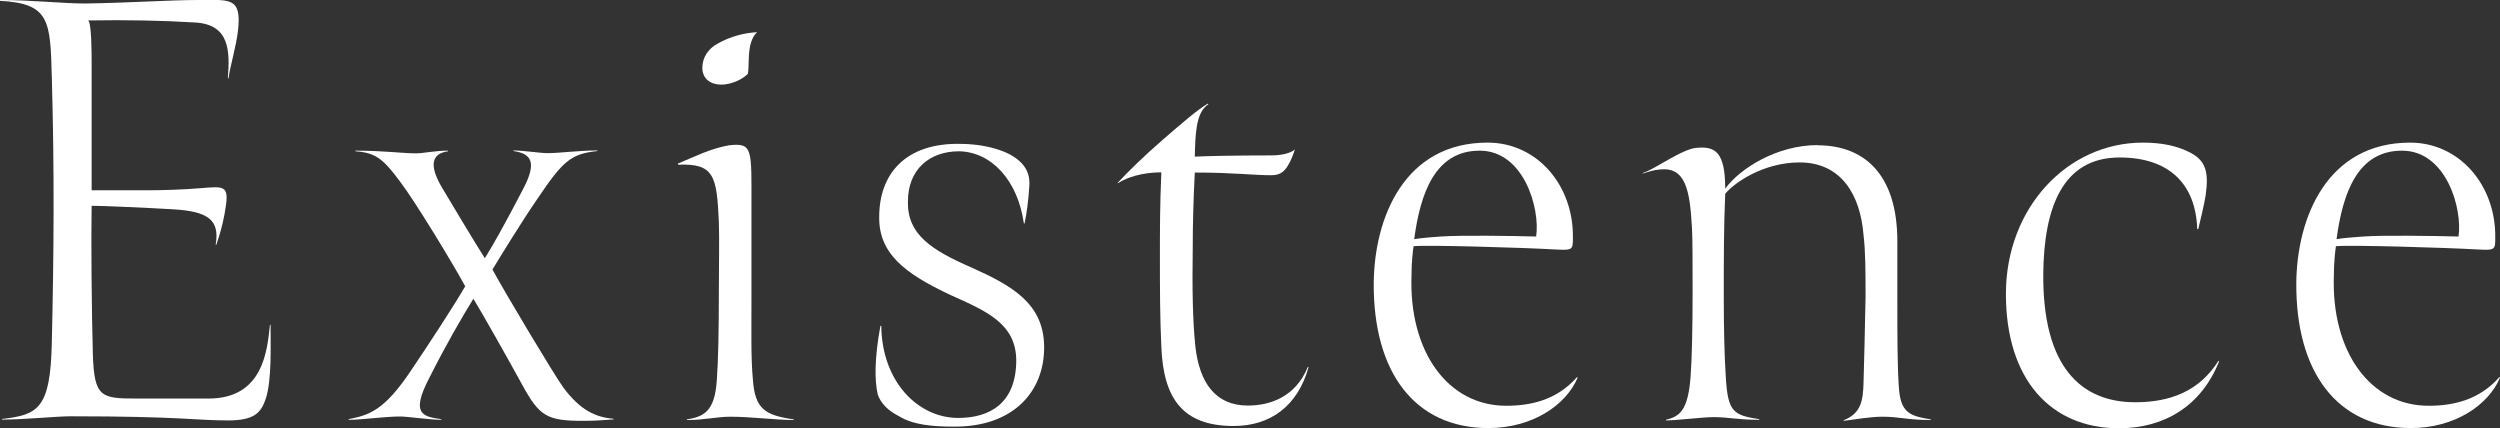 <?xml version="1.0" encoding="UTF-8"?><svg id="_レイヤー_2" xmlns="http://www.w3.org/2000/svg" viewBox="0 0 121.13 20.74"><rect x="0" y="0" width="121.13" height="20.74" fill="#333333" stroke="none"/><defs><style>.cls-1{fill:#fff;stroke-width:0px;}</style></defs><g id="text___logo"><path class="cls-1" d="M2.51,3.74C2.44.99,2.41.17,0,.04V0C1.52,0,3.04.17,4.13.17,6.21.14,8.26,0,9.61,0c1.52,0,2.11-.16,1.92,1.49-.1.83-.36,1.62-.46,2.31h-.03c.1-1.32.1-2.61-1.58-2.71-1.62-.1-3.34-.13-5.19-.1.17.1.17,1.65.17,2.05v6.18h2.67c.69,0,1.78-.03,2.58-.1,1.25-.1,1.45-.17,1.19,1.25-.1.56-.26,1.09-.4,1.49h-.03c.2-1.19-.33-1.62-2.08-1.72-1.19-.07-3.37-.17-3.93-.17-.03,1.62,0,5.15.06,7.23.07,2.05.4,2.11,2.11,2.11h3.5c2.67,0,2.84-2.38,2.97-3.57h.03c0,1.06.06,2.67-.23,3.57-.23.69-.56,1.06-1.82,1.06-1.65,0-2.28-.2-7.63-.2-.73,0-2.21.16-3.33.16v-.03c1.75-.2,2.34-.5,2.41-3.67.1-4.26.13-8.39,0-12.91Z"/><path class="cls-1" d="M22.94,14.47c-.59.96-1.32,2.21-2.15,3.86-.89,1.72-.33,1.85.59,1.98v.03c-.56,0-1.65-.16-1.98-.16-.79,0-1.82.16-2.51.16v-.03c.99-.2,1.72-.4,3.04-2.38.89-1.32,2.08-3.14,2.61-4.06-.63-1.16-2.44-4.13-3.14-5.05-.83-1.12-1.19-1.42-2.18-1.49v-.03c1.39,0,2.28.13,2.94.13.36,0,.89-.13,1.55-.13v.03c-.76.1-.96.63-.3,1.75.53.89,1.62,2.71,2.08,3.43.3-.46.99-1.68,1.85-3.34.66-1.25.46-1.72-.46-1.85v-.03c.46,0,1.29.13,1.65.13.59,0,1.52-.13,2.41-.13v.03c-1.29.13-1.68.5-2.9,2.31-.79,1.15-1.78,2.77-2.18,3.43.63,1.16,3,5.12,3.43,5.71.83,1.12,1.58,1.45,2.44,1.52v.03c-.5.03-.76.07-1.49.07-1.75,0-2.11-.23-2.94-1.75-.63-1.15-1.91-3.43-2.38-4.19Z"/><path class="cls-1" d="M32.84,7.93c.86-.36,1.58-.73,2.48-.89,1.16-.13,1.09.17,1.09,2.94v4.46c0,1.58-.03,2.91.07,3.96.1,1.42.59,1.72,1.98,1.92v.03c-.89,0-2.08-.16-3.07-.16-.66,0-1.22.16-2.11.16v-.03c.86-.13,1.35-.43,1.45-1.88.07-.92.1-2.48.1-4.26,0-1.42.03-2.51,0-3.43-.1-2.24-.23-2.84-1.98-2.77v-.03ZM36.21,3.6c-.26.26-.79.5-1.26.5-.5,0-.92-.26-.92-.82,0-.5.3-.93.73-1.16.63-.36,1.32-.53,1.92-.56-.56.53-.33,1.72-.46,2.05Z"/><path class="cls-1" d="M42.67,15.79h.03c.03,2.71,1.78,4.46,3.73,4.46,1.55,0,2.81-.73,2.81-2.81-.03-1.75-1.39-2.34-3.17-3.14-2.28-1.06-3.5-2.05-3.47-3.8,0-2.05,1.25-3.57,3.9-3.53.96,0,1.82.2,2.41.5.73.4,1.02.89.96,1.58-.03.56-.13,1.35-.23,1.78h-.03c-.3-2.11-1.58-3.47-3.14-3.5-1.45,0-2.48.89-2.48,2.44-.03,1.58,1.12,2.34,3.1,3.2,1.98.89,3.47,1.75,3.5,3.8.03,2.25-1.55,3.93-4.39,3.9-1.06,0-1.91-.1-2.51-.43-.43-.23-.93-.5-1.16-1.12-.16-.69-.16-1.78.13-3.34Z"/><path class="cls-1" d="M57.79,12.06c-.03,1.92,0,3.53.13,4.75.2,1.72.96,2.84,2.54,2.84,1.06,0,2.31-.4,2.91-1.88l.03.03c-.53,1.88-1.85,2.84-3.63,2.84-2.48,0-3.4-1.35-3.5-3.83-.07-1.49-.07-2.84-.07-4.36,0-1.32,0-2.54.07-4.1-.46,0-1.39.07-2.11.53v-.03c.56-.59,1.19-1.22,2.18-2.08.99-.86,1.68-1.45,2.18-1.75l.03.03c-.63.4-.63,1.52-.66,2.54.56-.03,2.01-.06,3.73-.06.66,0,1.06-.2,1.12-.3-.07.23-.16.5-.36.83-.2.3-.4.43-.79.43-.89,0-1.82-.13-3.7-.13-.07,1.35-.1,2.54-.1,3.7Z"/><path class="cls-1" d="M72.08,6.91c2.41,0,4.16,2.08,4.13,4.59,0,.59,0,.63-.79.59-1.75-.1-6.37-.23-6.93-.16-.03.2-.1.76-.1,1.42-.13,3.67,1.75,6.31,4.59,6.31,1.16,0,2.44-.26,3.43-1.39l.03.03c-.56,1.32-2.18,2.44-4.33,2.44-3.57,0-5.58-2.71-5.55-7.03.03-3.17,1.49-6.8,5.51-6.8ZM68.52,11.59c.17-.03.43-.07,1.29-.13.96-.07,3.47-.03,4.62,0,.2-1.35-.59-4.16-2.74-4.16s-2.87,2.05-3.17,4.29Z"/><path class="cls-1" d="M88.07,7.04c2.18,0,3.86,1.32,3.86,4.66v2.91c0,1.55,0,3.1.07,4.09.07,1.29.5,1.45,1.55,1.62v.03c-1.16,0-1.52-.16-2.34-.16-.59,0-1.29.13-1.88.2v-.03c.86-.33.93-.99.96-1.75.03-1.02.07-2.64.1-4.23,0-1.09,0-2.21-.1-3.01-.16-1.95-1.09-3.5-3.1-3.5-1.75,0-3.17.99-3.6,1.52-.07,1.55-.07,3.3-.07,4.95,0,1.52.03,2.91.1,3.96.1,1.65.36,1.82,1.62,2.01v.03c-1.09,0-1.49-.13-2.21-.13-.53,0-1.78.16-2.31.16v-.03c.63-.16,1.06-.4,1.19-2.05.07-.89.1-2.54.1-4.1,0-1.39,0-2.64-.03-3.14-.1-1.82-.3-2.97-1.55-2.84-.3.03-.53.1-.83.2v-.03c.56-.16,1.92-1.19,2.64-1.22.86-.07,1.35.2,1.35,1.98.73-.99,2.51-2.11,4.49-2.11Z"/><path class="cls-1" d="M106.46,11.1c-.07-2.21-1.39-3.47-3.76-3.47-2.77,0-3.67,2.44-3.7,5.65-.03,4.49,1.82,6.21,4.46,6.21,1.68,0,3.1-.53,4.03-2.01l.03.03c-.86,2.15-2.64,3.24-4.85,3.24-3.3,0-5.48-2.35-5.48-6.51s2.97-7.33,6.64-7.33c.92,0,1.62.16,2.18.43.86.4,1.02.96.86,2.11-.07.46-.26,1.22-.36,1.65h-.03Z"/><path class="cls-1" d="M116.77,6.91c2.41,0,4.16,2.08,4.13,4.59,0,.59,0,.63-.79.59-1.75-.1-6.37-.23-6.93-.16-.03.2-.1.76-.1,1.42-.13,3.67,1.75,6.31,4.59,6.31,1.16,0,2.44-.26,3.43-1.39l.03.03c-.56,1.32-2.18,2.44-4.32,2.44-3.57,0-5.58-2.71-5.55-7.03.03-3.17,1.49-6.8,5.52-6.8ZM113.21,11.59c.16-.03.43-.07,1.29-.13.96-.07,3.47-.03,4.62,0,.2-1.35-.59-4.16-2.74-4.16s-2.87,2.05-3.17,4.29Z"/></g></svg>